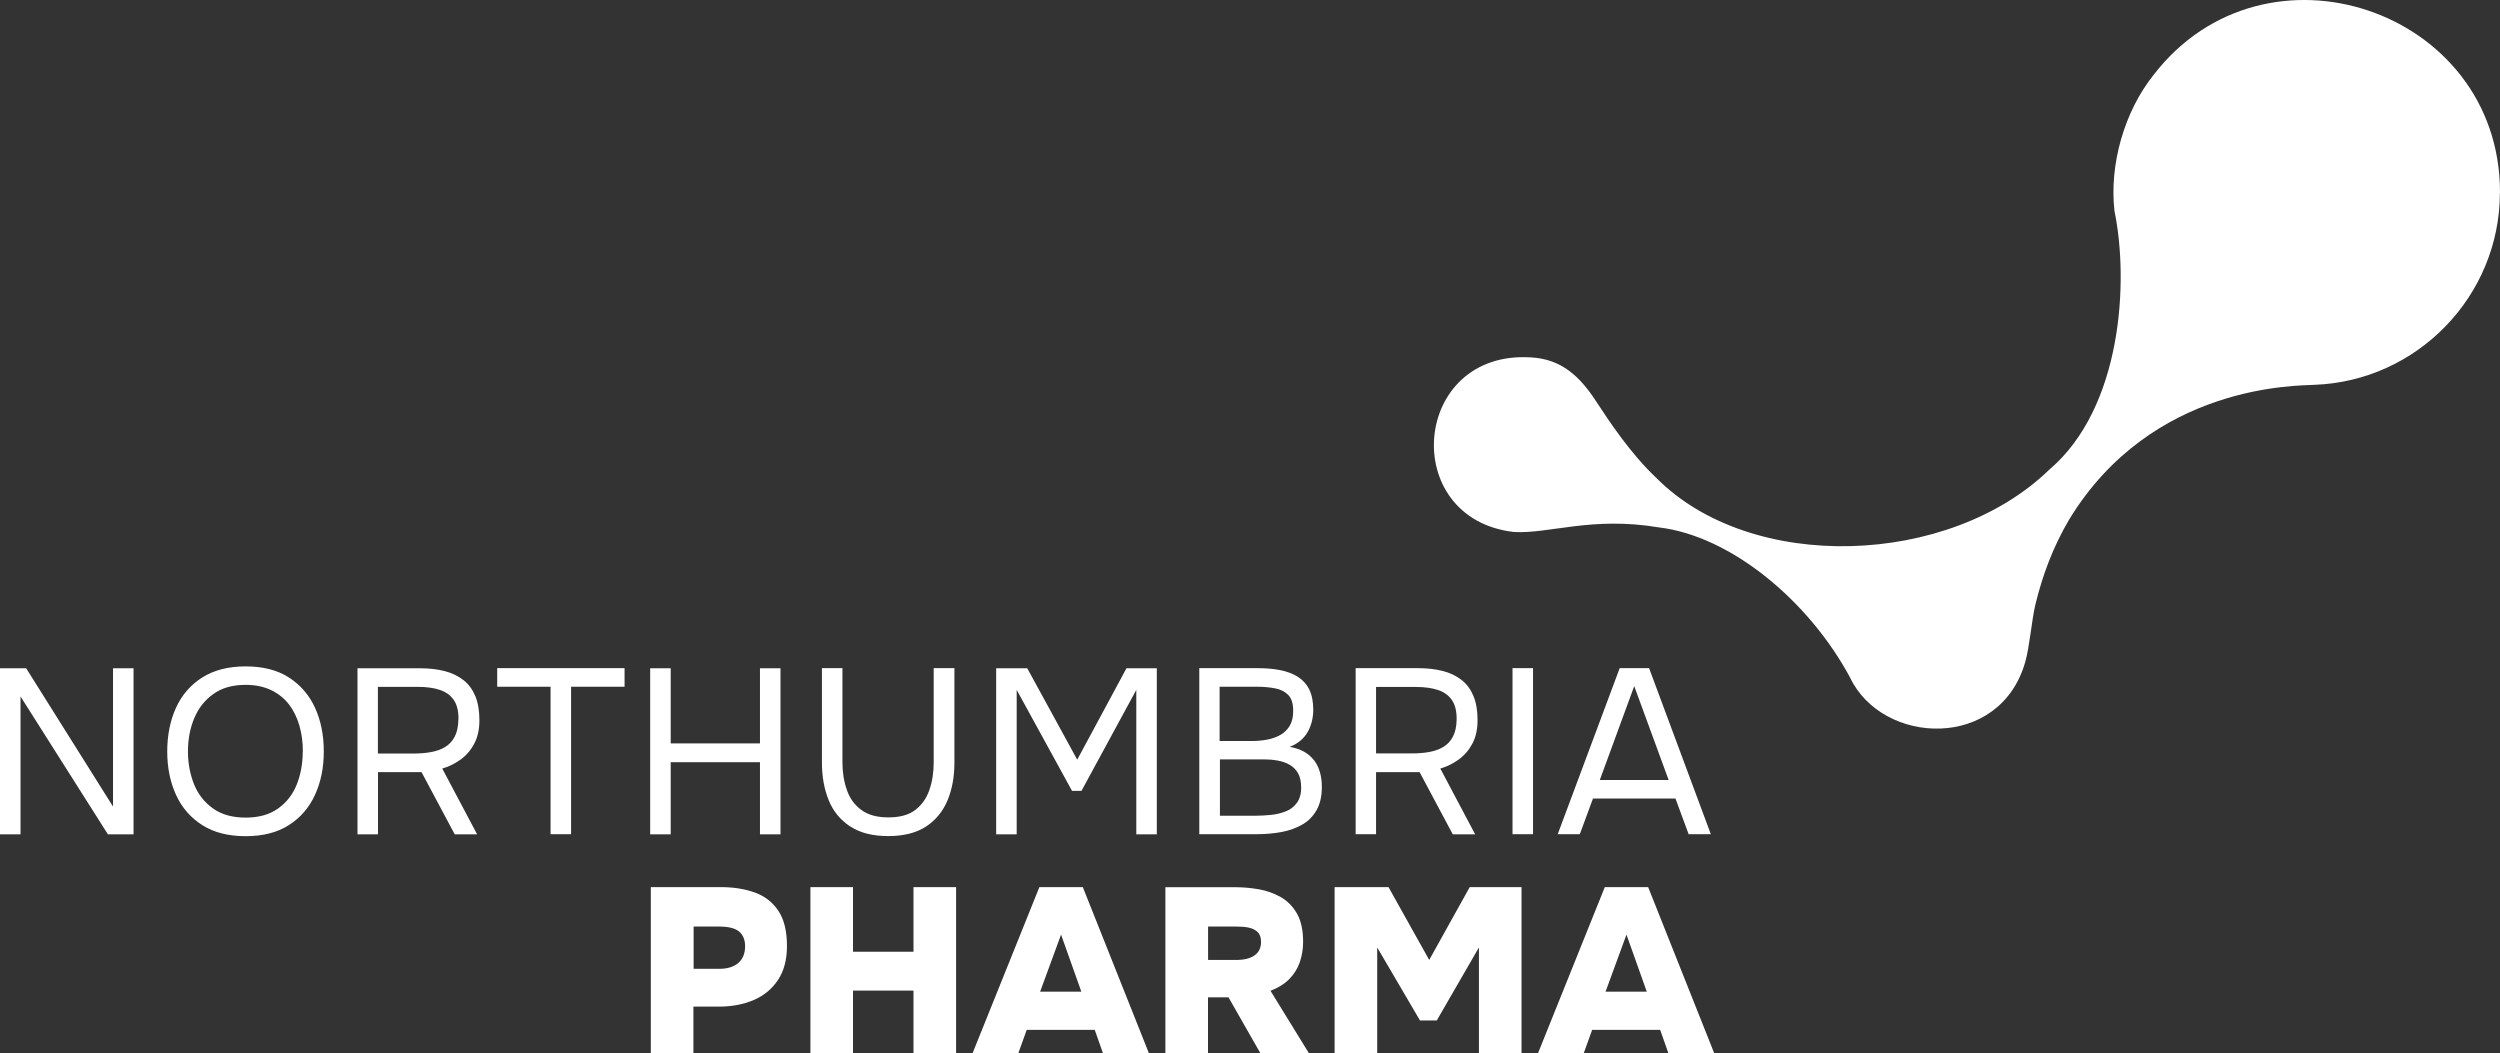 <svg width="159" height="67" viewBox="0 0 159 67" fill="none" xmlns="http://www.w3.org/2000/svg">
<rect x="0" y="0" width="159" height="67" fill="#333333" stroke="none"/>
<path d="M7.188 42.502H8.493V53.062H6.862L1.305 44.294V53.062H0V42.502H1.664L7.188 51.296V42.502ZM20.034 45.011C20.407 45.827 20.593 46.75 20.593 47.792C20.593 48.834 20.407 49.736 20.034 50.553C19.661 51.369 19.102 52.013 18.37 52.478C17.638 52.949 16.719 53.181 15.621 53.181C14.523 53.181 13.604 52.949 12.866 52.478C12.127 52.007 11.568 51.369 11.195 50.553C10.822 49.736 10.636 48.814 10.636 47.792C10.636 46.77 10.822 45.827 11.195 45.011C11.568 44.194 12.127 43.551 12.866 43.086C13.604 42.621 14.523 42.382 15.621 42.382C16.719 42.382 17.638 42.615 18.37 43.086C19.102 43.557 19.661 44.194 20.034 45.011ZM19.262 47.785C19.262 47.208 19.189 46.663 19.042 46.152C18.896 45.641 18.676 45.19 18.377 44.798C18.077 44.413 17.698 44.108 17.238 43.889C16.779 43.67 16.24 43.557 15.621 43.557C14.789 43.557 14.104 43.75 13.565 44.141C13.019 44.533 12.619 45.044 12.353 45.681C12.087 46.318 11.954 47.022 11.954 47.785C11.954 48.548 12.087 49.239 12.34 49.876C12.593 50.513 12.999 51.024 13.544 51.416C14.09 51.807 14.783 52 15.621 52C16.46 52 17.145 51.807 17.684 51.422C18.224 51.037 18.623 50.526 18.876 49.889C19.129 49.252 19.255 48.548 19.255 47.785H19.262ZM29.292 48.309C28.933 48.568 28.547 48.761 28.127 48.88L30.344 53.062H28.919L26.809 49.106H24.041V53.062H22.736V42.502H26.703C27.289 42.502 27.821 42.562 28.28 42.681C28.746 42.801 29.139 42.993 29.472 43.252C29.805 43.511 30.051 43.849 30.231 44.274C30.404 44.699 30.49 45.21 30.49 45.807C30.49 46.405 30.377 46.896 30.157 47.307C29.938 47.719 29.645 48.057 29.285 48.316L29.292 48.309ZM29.159 45.754C29.166 45.25 29.073 44.838 28.873 44.54C28.673 44.234 28.38 44.015 27.988 43.883C27.602 43.75 27.122 43.683 26.563 43.683H24.034V47.925H26.284C26.67 47.925 27.043 47.898 27.382 47.838C27.728 47.779 28.034 47.672 28.294 47.52C28.553 47.367 28.766 47.148 28.913 46.863C29.066 46.577 29.146 46.212 29.152 45.767L29.159 45.754ZM31.615 43.677H35.016V53.055H36.321V43.677H39.722V42.495H31.622V43.677H31.615ZM42.657 48.475H48.334V53.062H49.639V42.502H48.334V47.281H42.657V42.502H41.352V53.062H42.657V48.475ZM54.085 52.564C54.704 52.975 55.509 53.175 56.494 53.175C57.479 53.175 58.285 52.969 58.904 52.564C59.523 52.153 59.975 51.595 60.268 50.891C60.561 50.181 60.701 49.385 60.701 48.502V42.495H59.383V48.482C59.383 49.119 59.296 49.703 59.11 50.234C58.93 50.765 58.631 51.19 58.218 51.509C57.806 51.827 57.233 51.986 56.501 51.986C55.769 51.986 55.21 51.827 54.777 51.509C54.344 51.19 54.038 50.765 53.859 50.234C53.672 49.703 53.579 49.119 53.579 48.482V42.495H52.275V48.502C52.275 49.398 52.421 50.194 52.707 50.898C52.993 51.602 53.453 52.153 54.072 52.564H54.085ZM68.508 48.309L65.333 42.502H63.356V53.062H64.661V43.876L68.182 50.301H68.781L72.269 43.876V53.062H73.573V42.502H71.643L68.515 48.309H68.508ZM83.557 48.329C83.896 48.761 84.069 49.338 84.069 50.055C84.069 50.646 83.956 51.13 83.736 51.522C83.517 51.907 83.217 52.219 82.831 52.438C82.445 52.663 82.006 52.823 81.507 52.916C81.008 53.009 80.475 53.055 79.916 53.055H76.275V42.495H79.989C80.515 42.495 81.001 42.535 81.427 42.621C81.859 42.708 82.226 42.847 82.545 43.046C82.858 43.245 83.104 43.517 83.27 43.856C83.437 44.194 83.523 44.626 83.523 45.137C83.523 45.648 83.404 46.152 83.157 46.571C82.911 46.989 82.538 47.301 82.026 47.5C82.705 47.619 83.217 47.898 83.55 48.329H83.557ZM77.58 47.128H79.617C79.983 47.128 80.329 47.095 80.648 47.029C80.968 46.962 81.247 46.856 81.487 46.71C81.726 46.557 81.913 46.365 82.046 46.126C82.179 45.887 82.246 45.588 82.246 45.23C82.252 44.772 82.152 44.433 81.946 44.214C81.733 43.995 81.46 43.849 81.114 43.783C80.768 43.717 80.395 43.677 79.996 43.677H77.567V47.128H77.58ZM82.751 50.055C82.751 49.697 82.685 49.405 82.552 49.172C82.419 48.94 82.239 48.761 82.013 48.635C81.786 48.509 81.533 48.416 81.24 48.369C80.948 48.316 80.655 48.296 80.355 48.296H77.587V51.88H79.876C80.182 51.88 80.508 51.86 80.841 51.827C81.174 51.794 81.487 51.714 81.78 51.602C82.073 51.489 82.305 51.303 82.485 51.057C82.665 50.805 82.758 50.473 82.758 50.055H82.751ZM87.524 53.055H86.219V42.495H90.186C90.772 42.495 91.304 42.555 91.763 42.675C92.229 42.794 92.622 42.986 92.955 43.245C93.287 43.504 93.534 43.843 93.713 44.267C93.886 44.692 93.973 45.203 93.973 45.801C93.973 46.398 93.86 46.889 93.64 47.301C93.421 47.712 93.128 48.051 92.768 48.309C92.409 48.568 92.023 48.761 91.604 48.88L93.82 53.062H92.396L90.286 49.106H87.517V53.062L87.524 53.055ZM87.524 47.918H89.773C90.159 47.918 90.532 47.891 90.871 47.832C91.218 47.772 91.524 47.666 91.783 47.513C92.043 47.36 92.256 47.141 92.402 46.856C92.555 46.571 92.635 46.206 92.642 45.761C92.648 45.256 92.555 44.845 92.356 44.546C92.156 44.241 91.863 44.022 91.471 43.889C91.084 43.756 90.605 43.69 90.046 43.69H87.517V47.931L87.524 47.918ZM96.196 53.055H97.501V42.495H96.196V53.055ZM100.482 53.055H99.071L103.012 42.495H104.882L108.809 53.055H107.398L106.559 50.785H101.314L100.476 53.055H100.482ZM101.754 49.61H106.126L103.937 43.637L101.747 49.61H101.754ZM49.512 57.94C49.872 58.484 50.051 59.228 50.051 60.17C50.051 61.04 49.858 61.757 49.479 62.327C49.1 62.898 48.587 63.323 47.935 63.602C47.283 63.88 46.551 64.02 45.732 64.02H44.101V66.993H41.392V56.42H45.838C46.664 56.42 47.396 56.54 48.028 56.772C48.66 57.004 49.153 57.396 49.512 57.94ZM47.389 60.184C47.389 59.772 47.263 59.467 47.01 59.248C46.757 59.035 46.331 58.929 45.732 58.929H44.114V61.617H45.745C46.264 61.617 46.67 61.491 46.957 61.245C47.243 60.993 47.389 60.642 47.389 60.184ZM58.098 60.529H54.251V56.42H51.542V66.993H54.251V63.004H58.098V66.993H60.807V56.42H58.098V60.529ZM68.867 56.42L73.074 66.993H70.152L69.626 65.5H65.3L64.761 66.993H61.852L66.105 56.42H68.861H68.867ZM68.774 63.071L67.483 59.44L66.152 63.071H68.774ZM80.801 63.011L83.257 67H80.169L78.132 63.429H76.828V67H74.119V56.427H78.598C79.077 56.427 79.563 56.473 80.069 56.56C80.568 56.646 81.034 56.819 81.46 57.057C81.886 57.303 82.232 57.655 82.492 58.113C82.751 58.571 82.878 59.168 82.878 59.905C82.878 60.363 82.805 60.794 82.665 61.199C82.525 61.604 82.305 61.956 81.999 62.268C81.693 62.58 81.294 62.825 80.795 63.018L80.801 63.011ZM80.202 59.918C80.202 59.639 80.136 59.427 79.996 59.288C79.856 59.148 79.67 59.055 79.444 59.002C79.21 58.949 78.951 58.929 78.665 58.929H76.834V61.053H78.618C78.878 61.053 79.104 61.026 79.297 60.98C79.49 60.927 79.656 60.861 79.79 60.761C79.923 60.668 80.029 60.549 80.096 60.409C80.162 60.27 80.202 60.104 80.202 59.918ZM90.898 61.053L88.309 56.42H84.881V66.993H87.59V60.257L90.312 64.903H91.377L94.06 60.257V66.993H96.769V56.42H93.474L90.898 61.053ZM109.035 66.993H106.113L105.587 65.5H101.261L100.722 66.993H97.813L102.066 56.42H104.822L109.028 66.993H109.035ZM104.735 63.071L103.444 59.44L102.113 63.071H104.735Z" fill="white"/>
<path d="M158.993 12.283C158.98 18.827 153.735 24.243 147.186 24.475C146.194 24.541 136.863 24.369 131.585 33.064C130.58 34.783 129.921 36.522 129.448 38.46C129.215 39.442 129.089 41.095 128.809 42.09C127.205 47.759 119.711 47.413 117.661 43.086C115.052 38.234 110.107 34.093 105.501 33.542C101.234 32.825 98.539 33.966 96.276 33.834C88.928 32.977 89.78 22.265 97.354 22.73C99.291 22.829 100.469 23.918 101.521 25.537C102.346 26.798 103.697 28.843 105.328 30.382C111.371 36.495 123.971 36.044 130.334 29.871C134.973 25.929 135.405 17.871 134.48 13.418C134.147 10.471 135.099 7.105 136.969 4.763C144.058 -4.437 158.953 0.588 159 12.176V12.276L158.993 12.283Z" fill="white"/>
</svg>
